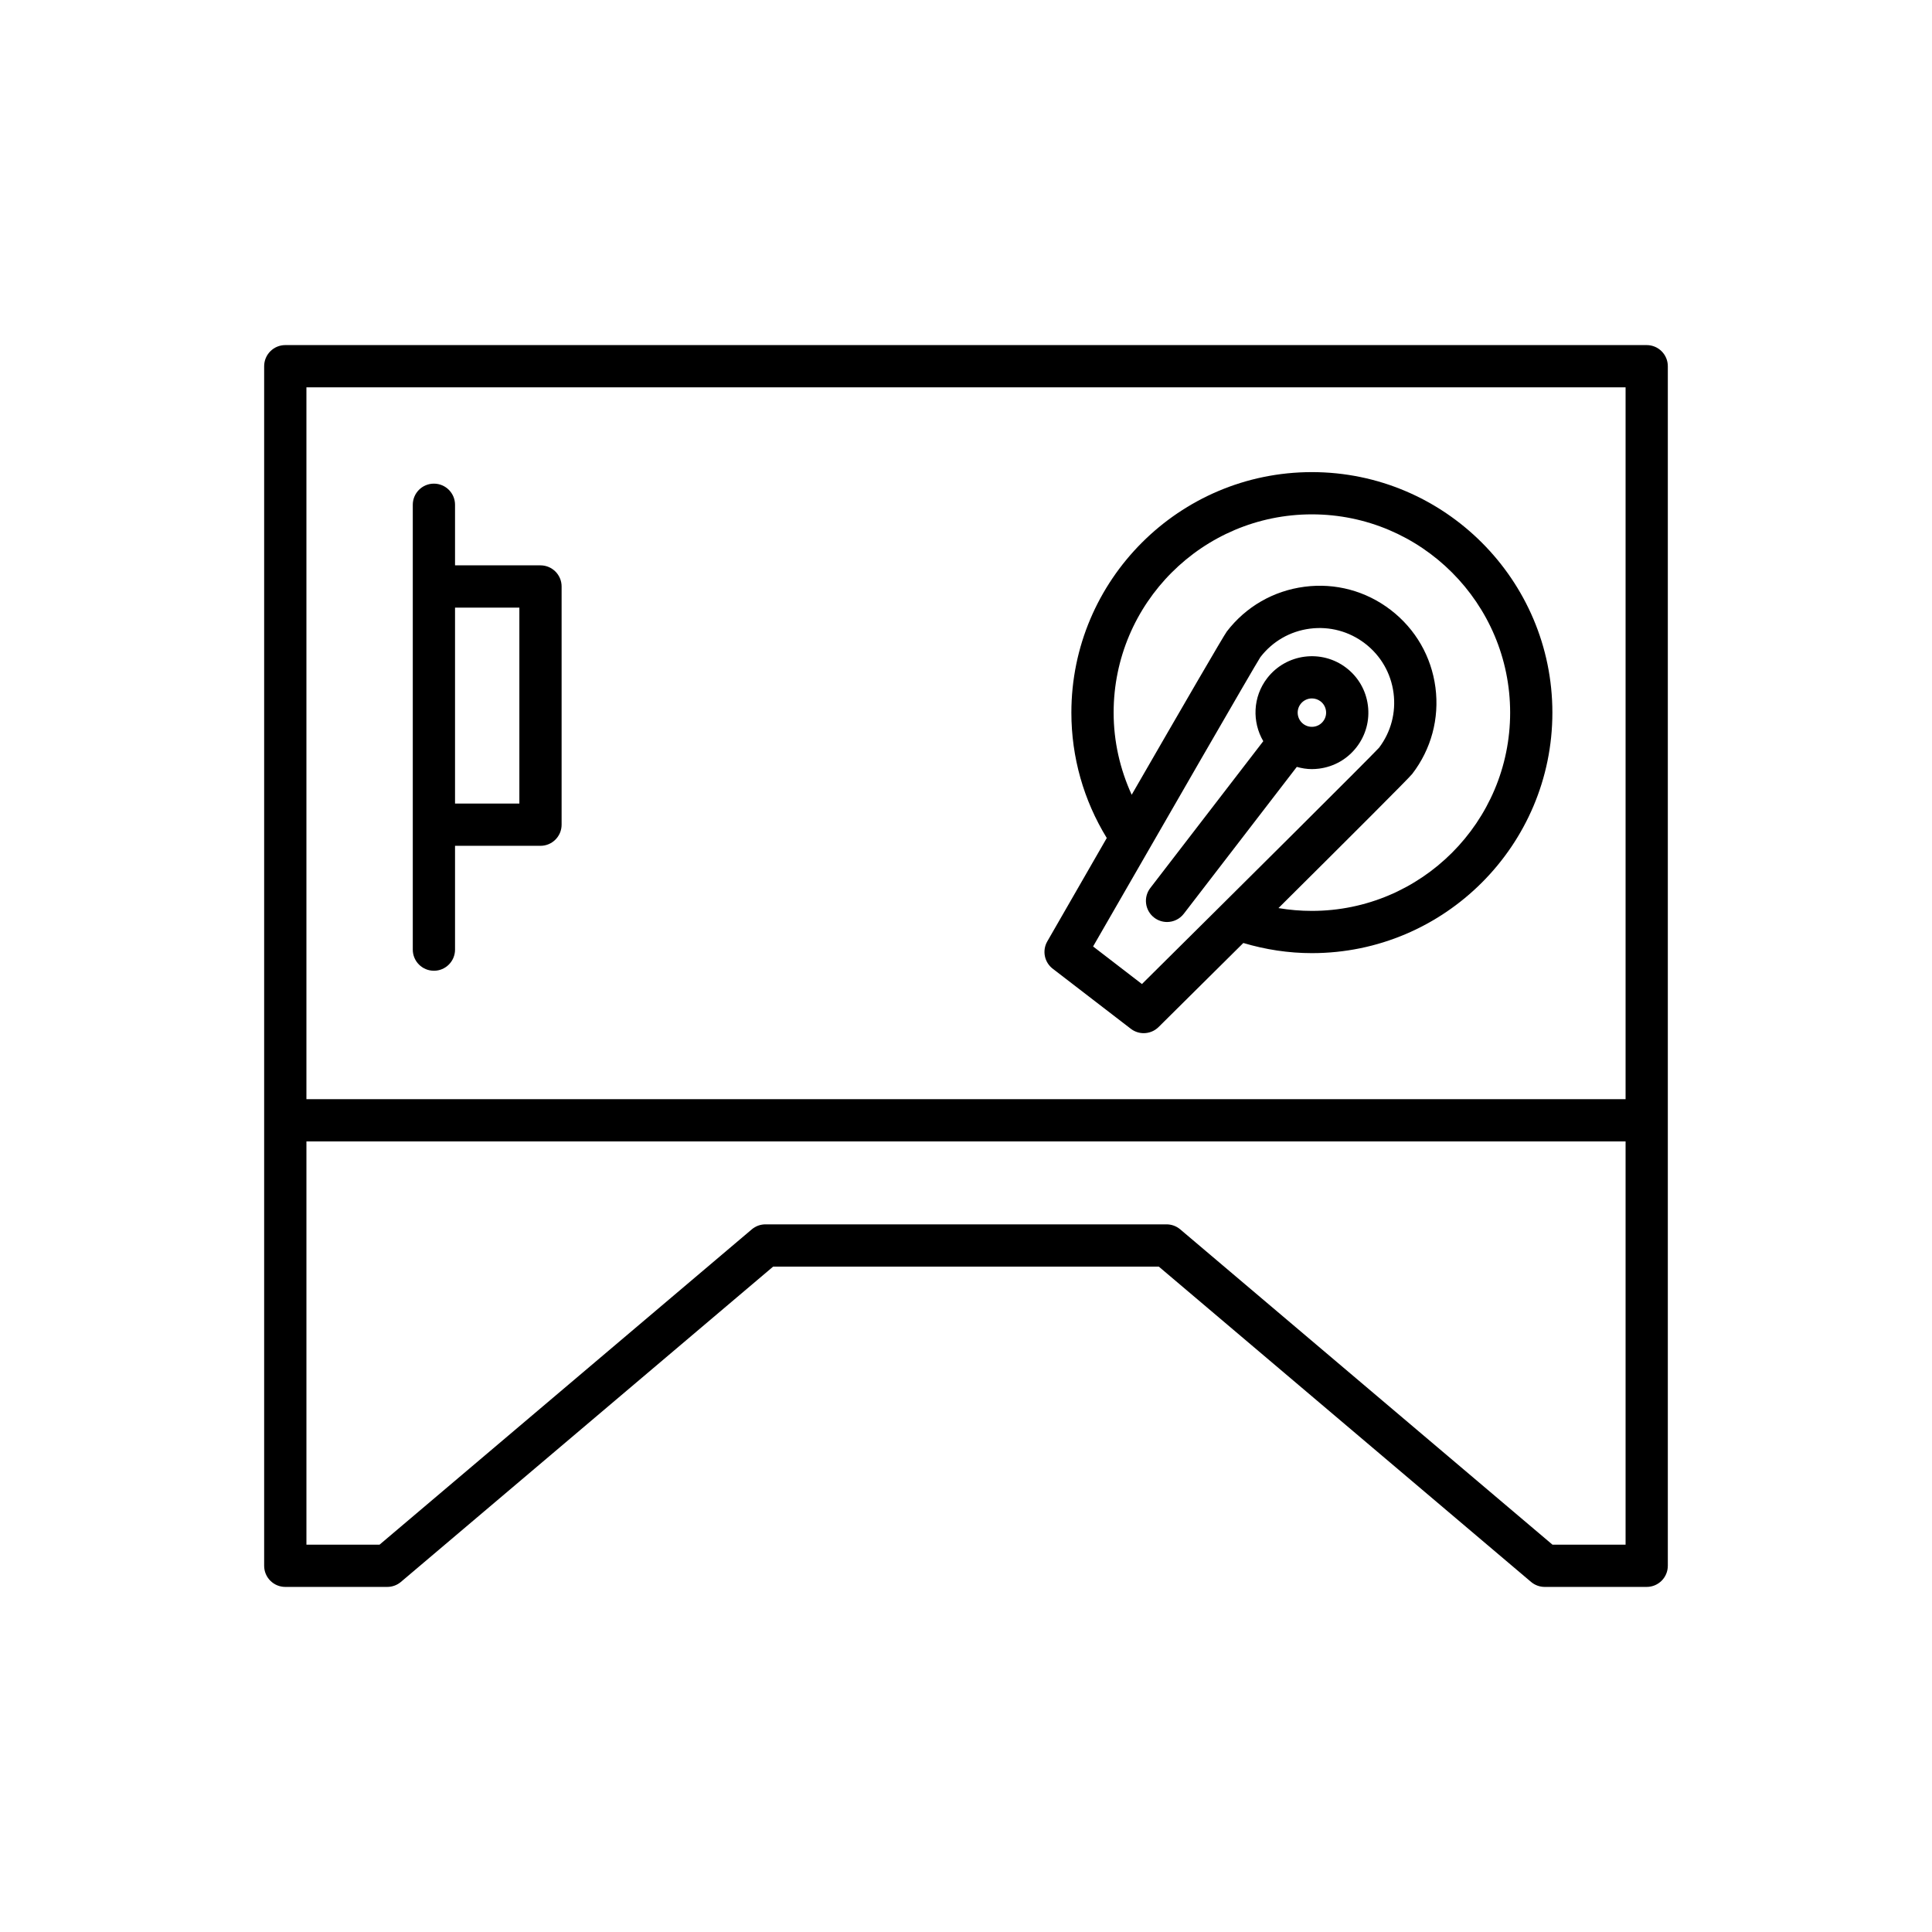 <?xml version="1.0" encoding="UTF-8"?>
<!-- Uploaded to: SVG Repo, www.svgrepo.com, Generator: SVG Repo Mixer Tools -->
<svg fill="#000000" width="800px" height="800px" version="1.1" viewBox="144 144 512 512" xmlns="http://www.w3.org/2000/svg">
 <g>
  <path d="m585.99 558.95v-317.9c0-3.09-2.508-5.598-5.598-5.598h-360.79c-3.09 0-5.598 2.508-5.598 5.598v317.9c0 3.09 2.508 5.598 5.598 5.598h27.027c1.324 0 2.609-0.469 3.617-1.324l98.648-83.562h102.2l98.652 83.562c1.012 0.855 2.293 1.324 3.617 1.324h27.027c3.09 0 5.598-2.504 5.598-5.598zm-11.195-5.598h-19.375l-98.652-83.562c-1.012-0.855-2.293-1.324-3.617-1.324h-106.3c-1.324 0-2.609 0.469-3.617 1.324l-98.648 83.562h-19.379v-106.86h349.59zm0-118.06h-349.59v-188.65h349.59z"/>
  <path d="m443.68 416.64c1.012 0.777 2.215 1.16 3.41 1.16 1.434 0 2.859-0.547 3.945-1.621 7.328-7.262 15.008-14.883 22.461-22.277 5.879 1.75 11.969 2.688 18.168 2.688 35.145 0 63.734-28.594 63.734-63.738s-28.59-63.738-63.734-63.738-63.738 28.594-63.738 63.738c0 11.828 3.254 23.234 9.379 33.227-5.238 9.094-10.629 18.469-15.766 27.406-1.395 2.43-0.777 5.519 1.441 7.227zm47.984-136.33c28.969 0 52.539 23.57 52.539 52.543 0 28.973-23.57 52.543-52.539 52.543-2.988 0-5.949-0.25-8.859-0.742 19.039-18.922 34.625-34.488 35.434-35.539 0.004 0 0.004-0.004 0.004-0.004 5.047-6.559 7.234-14.691 6.168-22.898-1.07-8.207-5.273-15.5-11.828-20.547-6.559-5.051-14.703-7.25-22.895-6.168-8.207 1.07-15.504 5.273-20.551 11.836-0.809 1.051-11.836 20.07-25.227 43.285-3.102-6.793-4.785-14.164-4.785-21.766-0.004-28.973 23.562-52.543 52.539-52.543zm-13.656 37.848c3.223-4.191 7.883-6.871 13.121-7.555 5.25-0.676 10.434 0.719 14.621 3.938 4.191 3.223 6.871 7.883 7.555 13.121 0.676 5.184-0.688 10.32-3.836 14.488-2.68 2.902-37.68 37.688-62.844 62.633l-12.945-9.961c17.848-31.039 42.828-74.363 44.328-76.664z"/>
  <path d="m453.28 388.34c1.676 0 3.336-0.75 4.438-2.184l29.949-38.922c1.289 0.359 2.613 0.586 3.969 0.586 0.652 0 1.305-0.043 1.961-0.129 3.965-0.516 7.488-2.543 9.926-5.711s3.496-7.098 2.981-11.059c-0.516-3.965-2.547-7.488-5.711-9.922-6.539-5.027-15.953-3.801-20.988 2.734-3.82 4.969-4.008 11.586-1.023 16.688l-29.938 38.906c-1.887 2.453-1.426 5.965 1.023 7.852 1.02 0.781 2.219 1.16 3.414 1.16zm35.398-57.781c0.742-0.961 1.859-1.469 2.992-1.469 0.801 0 1.609 0.254 2.293 0.777 0.797 0.613 1.305 1.5 1.438 2.5 0.133 0.996-0.137 1.984-0.75 2.781-0.613 0.797-1.5 1.309-2.5 1.438-1.008 0.125-1.988-0.137-2.785-0.75-1.645-1.266-1.953-3.633-0.688-5.277z"/>
  <path d="m258.99 401.26c3.09 0 5.598-2.508 5.598-5.598v-27.512h22.645c3.09 0 5.598-2.508 5.598-5.598v-63.129c0-3.09-2.508-5.598-5.598-5.598h-22.645v-16.055c0-3.09-2.508-5.598-5.598-5.598-3.09 0-5.598 2.508-5.598 5.598v117.89c0 3.094 2.508 5.598 5.598 5.598zm5.598-96.238h17.047v51.934h-17.047z"/>
 </g>
</svg>